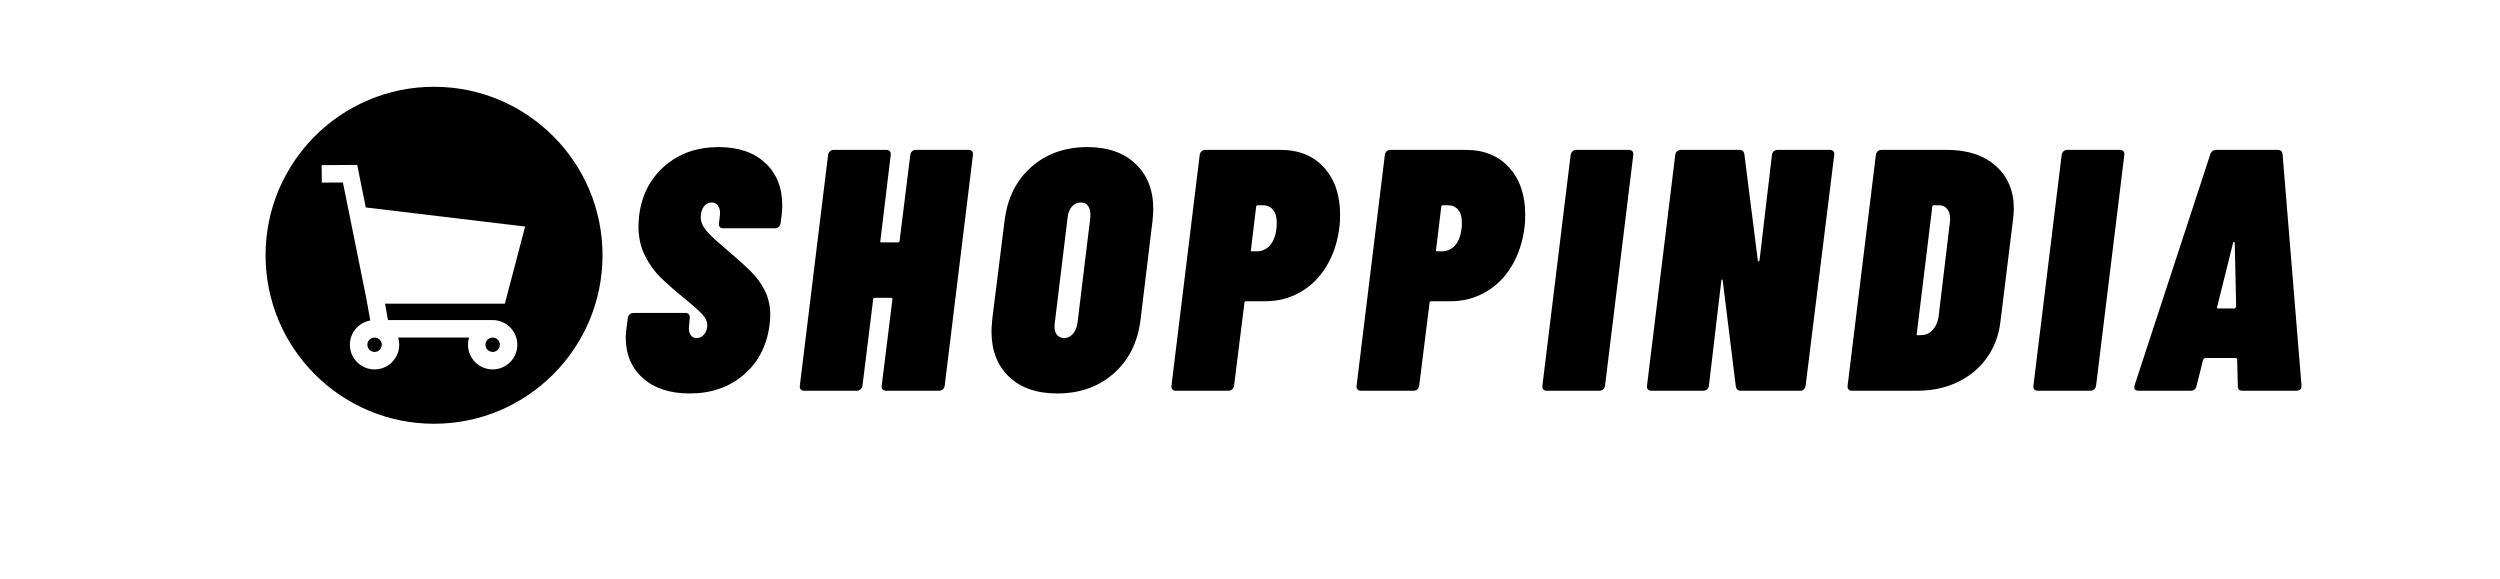 <svg xmlns="http://www.w3.org/2000/svg" xmlns:xlink="http://www.w3.org/1999/xlink" width="1080" zoomAndPan="magnify" viewBox="0 0 810 187.5" height="250" preserveAspectRatio="xMidYMid meet" version="1.0"><defs><g/><clipPath id="4c460936eb"><path d="M 86.035 28.148 L 195.242 28.148 L 195.242 137.359 L 86.035 137.359 Z M 86.035 28.148 " clip-rule="nonzero"/></clipPath></defs><g fill="#000000" fill-opacity="1"><g transform="translate(200.286, 126.592)"><g><path d="M 23.188 0.891 C 16.789 0.891 11.734 -0.758 8.016 -4.062 C 4.305 -7.375 2.453 -11.781 2.453 -17.281 C 2.453 -17.801 2.523 -18.727 2.672 -20.062 L 3.125 -23.516 C 3.195 -24.035 3.398 -24.445 3.734 -24.75 C 4.066 -25.051 4.457 -25.203 4.906 -25.203 L 21.844 -25.203 C 22.289 -25.203 22.645 -25.051 22.906 -24.75 C 23.164 -24.445 23.258 -24.035 23.188 -23.516 L 22.969 -21.078 C 22.82 -19.879 22.969 -18.91 23.406 -18.172 C 23.852 -17.43 24.523 -17.062 25.422 -17.062 C 26.391 -17.062 27.207 -17.469 27.875 -18.281 C 28.539 -19.102 28.875 -20.109 28.875 -21.297 C 28.875 -22.41 28.332 -23.562 27.25 -24.75 C 26.176 -25.938 24.117 -27.758 21.078 -30.219 C 18.098 -32.664 15.641 -34.836 13.703 -36.734 C 11.773 -38.629 10.102 -40.969 8.688 -43.75 C 7.281 -46.539 6.578 -49.723 6.578 -53.297 C 6.578 -53.961 6.648 -55.113 6.797 -56.75 C 7.617 -63.363 10.367 -68.711 15.047 -72.797 C 19.734 -76.891 25.566 -78.938 32.547 -78.938 C 38.941 -78.938 43.977 -77.223 47.656 -73.797 C 51.332 -70.379 53.172 -65.773 53.172 -59.984 C 53.172 -59.305 53.098 -58.227 52.953 -56.75 L 52.625 -54.297 C 52.551 -53.773 52.344 -53.363 52 -53.062 C 51.664 -52.77 51.281 -52.625 50.844 -52.625 L 34 -52.625 C 33.551 -52.625 33.195 -52.77 32.938 -53.062 C 32.676 -53.363 32.586 -53.773 32.672 -54.297 L 33 -57.188 C 33.07 -58.301 32.863 -59.211 32.375 -59.922 C 31.895 -60.629 31.211 -60.984 30.328 -60.984 C 29.285 -60.984 28.426 -60.535 27.75 -59.641 C 27.082 -58.754 26.75 -57.566 26.75 -56.078 C 26.75 -54.816 27.27 -53.516 28.312 -52.172 C 29.352 -50.836 31.285 -48.977 34.109 -46.594 C 37.898 -43.406 40.797 -40.82 42.797 -38.844 C 44.805 -36.875 46.391 -34.719 47.547 -32.375 C 48.703 -30.039 49.281 -27.391 49.281 -24.422 C 49.281 -23.816 49.203 -22.773 49.047 -21.297 C 48.16 -14.523 45.359 -9.133 40.641 -5.125 C 35.922 -1.113 30.102 0.891 23.188 0.891 Z M 23.188 0.891 "/></g></g></g><g fill="#000000" fill-opacity="1"><g transform="translate(258.26, 126.592)"><g><path d="M 36.672 -76.359 C 36.754 -76.879 36.941 -77.285 37.234 -77.578 C 37.535 -77.879 37.945 -78.031 38.469 -78.031 L 55.516 -78.031 C 56.035 -78.031 56.426 -77.879 56.688 -77.578 C 56.945 -77.285 57.039 -76.879 56.969 -76.359 L 47.828 -1.672 C 47.754 -1.148 47.551 -0.738 47.219 -0.438 C 46.883 -0.145 46.457 0 45.938 0 L 28.875 0 C 28.352 0 27.961 -0.145 27.703 -0.438 C 27.441 -0.738 27.348 -1.148 27.422 -1.672 L 30.875 -29.547 C 30.875 -29.91 30.727 -30.094 30.438 -30.094 L 25.203 -30.094 C 24.828 -30.094 24.641 -29.91 24.641 -29.547 L 21.188 -1.672 C 21.113 -1.148 20.906 -0.738 20.562 -0.438 C 20.227 -0.145 19.836 0 19.391 0 L 2.234 0 C 1.785 0 1.43 -0.145 1.172 -0.438 C 0.91 -0.738 0.816 -1.148 0.891 -1.672 L 10.031 -76.359 C 10.102 -76.879 10.305 -77.285 10.641 -77.578 C 10.973 -77.879 11.363 -78.031 11.812 -78.031 L 28.984 -78.031 C 29.43 -78.031 29.785 -77.879 30.047 -77.578 C 30.305 -77.285 30.398 -76.879 30.328 -76.359 L 26.984 -48.609 C 26.828 -48.234 26.973 -48.047 27.422 -48.047 L 32.672 -48.047 C 32.816 -48.047 32.941 -48.102 33.047 -48.219 C 33.16 -48.332 33.219 -48.461 33.219 -48.609 Z M 36.672 -76.359 "/></g></g></g><g fill="#000000" fill-opacity="1"><g transform="translate(318.686, 126.592)"><g><path d="M 23.859 0.891 C 17.242 0.891 12.039 -0.91 8.25 -4.516 C 4.457 -8.117 2.562 -13.004 2.562 -19.172 C 2.562 -19.922 2.633 -21.188 2.781 -22.969 L 6.797 -55.078 C 7.691 -62.359 10.57 -68.156 15.438 -72.469 C 20.312 -76.781 26.391 -78.938 33.672 -78.938 C 40.211 -78.938 45.395 -77.129 49.219 -73.516 C 53.051 -69.91 54.969 -65.023 54.969 -58.859 C 54.969 -58.117 54.891 -56.859 54.734 -55.078 L 50.844 -22.969 C 49.945 -15.688 47.047 -9.891 42.141 -5.578 C 37.234 -1.266 31.141 0.891 23.859 0.891 Z M 26.094 -17.062 C 27.207 -17.062 28.148 -17.504 28.922 -18.391 C 29.703 -19.285 30.207 -20.516 30.438 -22.078 L 34.562 -55.969 C 34.707 -57.531 34.52 -58.754 34 -59.641 C 33.477 -60.535 32.66 -60.984 31.547 -60.984 C 30.359 -60.984 29.375 -60.535 28.594 -59.641 C 27.812 -58.754 27.348 -57.531 27.203 -55.969 L 23.078 -22.078 C 23.004 -21.773 22.969 -21.363 22.969 -20.844 C 22.969 -19.656 23.242 -18.727 23.797 -18.062 C 24.359 -17.395 25.125 -17.062 26.094 -17.062 Z M 26.094 -17.062 "/></g></g></g><g fill="#000000" fill-opacity="1"><g transform="translate(378.89, 126.592)"><g><path d="M 36.016 -78.031 C 41.953 -78.031 46.648 -76.117 50.109 -72.297 C 53.566 -68.473 55.297 -63.398 55.297 -57.078 C 55.297 -55.297 55.223 -53.922 55.078 -52.953 C 54.484 -48.191 53.086 -43.988 50.891 -40.344 C 48.703 -36.707 45.879 -33.906 42.422 -31.938 C 38.961 -29.969 35.156 -28.984 31 -28.984 L 24.859 -28.984 C 24.484 -28.984 24.297 -28.797 24.297 -28.422 L 20.953 -1.672 C 20.879 -1.148 20.676 -0.738 20.344 -0.438 C 20.008 -0.145 19.617 0 19.172 0 L 2 0 C 1.562 0 1.211 -0.145 0.953 -0.438 C 0.691 -0.738 0.598 -1.148 0.672 -1.672 L 9.812 -76.359 C 9.883 -76.879 10.086 -77.285 10.422 -77.578 C 10.754 -77.879 11.145 -78.031 11.594 -78.031 Z M 28.312 -45.156 C 29.945 -45.156 31.336 -45.766 32.484 -46.984 C 33.641 -48.211 34.367 -50.055 34.672 -52.516 C 34.742 -52.953 34.781 -53.582 34.781 -54.406 C 34.781 -56.258 34.367 -57.672 33.547 -58.641 C 32.734 -59.609 31.625 -60.094 30.219 -60.094 L 28.656 -60.094 C 28.281 -60.094 28.094 -59.906 28.094 -59.531 L 26.422 -45.703 C 26.273 -45.336 26.426 -45.156 26.875 -45.156 Z M 28.312 -45.156 "/></g></g></g><g fill="#000000" fill-opacity="1"><g transform="translate(438.871, 126.592)"><g><path d="M 36.016 -78.031 C 41.953 -78.031 46.648 -76.117 50.109 -72.297 C 53.566 -68.473 55.297 -63.398 55.297 -57.078 C 55.297 -55.297 55.223 -53.922 55.078 -52.953 C 54.484 -48.191 53.086 -43.988 50.891 -40.344 C 48.703 -36.707 45.879 -33.906 42.422 -31.938 C 38.961 -29.969 35.156 -28.984 31 -28.984 L 24.859 -28.984 C 24.484 -28.984 24.297 -28.797 24.297 -28.422 L 20.953 -1.672 C 20.879 -1.148 20.676 -0.738 20.344 -0.438 C 20.008 -0.145 19.617 0 19.172 0 L 2 0 C 1.562 0 1.211 -0.145 0.953 -0.438 C 0.691 -0.738 0.598 -1.148 0.672 -1.672 L 9.812 -76.359 C 9.883 -76.879 10.086 -77.285 10.422 -77.578 C 10.754 -77.879 11.145 -78.031 11.594 -78.031 Z M 28.312 -45.156 C 29.945 -45.156 31.336 -45.766 32.484 -46.984 C 33.641 -48.211 34.367 -50.055 34.672 -52.516 C 34.742 -52.953 34.781 -53.582 34.781 -54.406 C 34.781 -56.258 34.367 -57.672 33.547 -58.641 C 32.734 -59.609 31.625 -60.094 30.219 -60.094 L 28.656 -60.094 C 28.281 -60.094 28.094 -59.906 28.094 -59.531 L 26.422 -45.703 C 26.273 -45.336 26.426 -45.156 26.875 -45.156 Z M 28.312 -45.156 "/></g></g></g><g fill="#000000" fill-opacity="1"><g transform="translate(498.851, 126.592)"><g><path d="M 2.234 0 C 1.785 0 1.43 -0.145 1.172 -0.438 C 0.91 -0.738 0.816 -1.148 0.891 -1.672 L 10.031 -76.359 C 10.102 -76.879 10.305 -77.285 10.641 -77.578 C 10.973 -77.879 11.363 -78.031 11.812 -78.031 L 28.984 -78.031 C 29.43 -78.031 29.785 -77.879 30.047 -77.578 C 30.305 -77.285 30.398 -76.879 30.328 -76.359 L 21.188 -1.672 C 21.113 -1.148 20.906 -0.738 20.562 -0.438 C 20.227 -0.145 19.836 0 19.391 0 Z M 2.234 0 "/></g></g></g><g fill="#000000" fill-opacity="1"><g transform="translate(532.744, 126.592)"><g><path d="M 41.359 -76.359 C 41.43 -76.879 41.633 -77.285 41.969 -77.578 C 42.301 -77.879 42.727 -78.031 43.25 -78.031 L 60.094 -78.031 C 60.613 -78.031 61.004 -77.879 61.266 -77.578 C 61.523 -77.285 61.617 -76.879 61.547 -76.359 L 52.281 -1.672 C 52.207 -1.148 52.02 -0.738 51.719 -0.438 C 51.426 -0.145 51.02 0 50.5 0 L 31.219 0 C 30.32 0 29.801 -0.484 29.656 -1.453 L 25.422 -35.672 C 25.422 -35.898 25.344 -36.016 25.188 -36.016 C 25.039 -36.016 24.969 -35.898 24.969 -35.672 L 20.953 -1.672 C 20.879 -1.148 20.676 -0.738 20.344 -0.438 C 20.008 -0.145 19.617 0 19.172 0 L 2.234 0 C 1.785 0 1.43 -0.145 1.172 -0.438 C 0.91 -0.738 0.816 -1.148 0.891 -1.672 L 10.031 -76.359 C 10.102 -76.879 10.305 -77.285 10.641 -77.578 C 10.973 -77.879 11.363 -78.031 11.812 -78.031 L 30.875 -78.031 C 31.77 -78.031 32.289 -77.551 32.438 -76.594 L 36.797 -42.141 C 36.797 -41.922 36.867 -41.848 37.016 -41.922 C 37.16 -41.992 37.27 -42.102 37.344 -42.25 Z M 41.359 -76.359 "/></g></g></g><g fill="#000000" fill-opacity="1"><g transform="translate(597.742, 126.592)"><g><path d="M 2.234 0 C 1.785 0 1.43 -0.145 1.172 -0.438 C 0.91 -0.738 0.816 -1.148 0.891 -1.672 L 10.031 -76.359 C 10.102 -76.879 10.305 -77.285 10.641 -77.578 C 10.973 -77.879 11.363 -78.031 11.812 -78.031 L 33.109 -78.031 C 39.723 -78.031 44.977 -76.301 48.875 -72.844 C 52.781 -69.395 54.734 -64.77 54.734 -58.969 C 54.734 -58.301 54.66 -57.223 54.516 -55.734 L 50.391 -22.297 C 49.867 -17.91 48.398 -14.023 45.984 -10.641 C 43.566 -7.266 40.406 -4.645 36.5 -2.781 C 32.602 -0.926 28.273 0 23.516 0 Z M 23.297 -18.5 C 23.148 -18.133 23.301 -17.953 23.75 -17.953 L 25.312 -18.062 C 26.5 -18.133 27.555 -18.691 28.484 -19.734 C 29.41 -20.773 30.023 -22.113 30.328 -23.75 L 34 -54.406 L 34.109 -55.625 C 34.109 -57.039 33.773 -58.141 33.109 -58.922 C 32.441 -59.703 31.551 -60.094 30.438 -60.094 L 28.875 -60.094 C 28.5 -60.094 28.312 -59.906 28.312 -59.531 Z M 23.297 -18.5 "/></g></g></g><g fill="#000000" fill-opacity="1"><g transform="translate(657.945, 126.592)"><g><path d="M 2.234 0 C 1.785 0 1.43 -0.145 1.172 -0.438 C 0.91 -0.738 0.816 -1.148 0.891 -1.672 L 10.031 -76.359 C 10.102 -76.879 10.305 -77.285 10.641 -77.578 C 10.973 -77.879 11.363 -78.031 11.812 -78.031 L 28.984 -78.031 C 29.43 -78.031 29.785 -77.879 30.047 -77.578 C 30.305 -77.285 30.398 -76.879 30.328 -76.359 L 21.188 -1.672 C 21.113 -1.148 20.906 -0.738 20.562 -0.438 C 20.227 -0.145 19.836 0 19.391 0 Z M 2.234 0 "/></g></g></g><g fill="#000000" fill-opacity="1"><g transform="translate(691.838, 126.592)"><g><path d="M 34.672 0 C 33.629 0 33.145 -0.52 33.219 -1.562 L 33 -10.031 C 33.07 -10.176 33.035 -10.305 32.891 -10.422 C 32.742 -10.535 32.594 -10.594 32.438 -10.594 L 22.75 -10.594 C 22.375 -10.594 22.113 -10.406 21.969 -10.031 L 19.844 -1.562 C 19.625 -0.52 18.992 0 17.953 0 L 1 0 C -0.113 0 -0.52 -0.594 -0.219 -1.781 L 24.297 -76.594 C 24.598 -77.551 25.27 -78.031 26.312 -78.031 L 46.047 -78.031 C 47.086 -78.031 47.645 -77.551 47.719 -76.594 L 53.844 -1.781 L 53.844 -1.562 C 53.844 -0.52 53.285 0 52.172 0 Z M 26.531 -27.203 C 26.383 -26.828 26.5 -26.641 26.875 -26.641 L 32.109 -26.641 C 32.328 -26.641 32.516 -26.828 32.672 -27.203 L 32.219 -47.828 C 32.219 -48.117 32.125 -48.242 31.938 -48.203 C 31.75 -48.172 31.656 -48.047 31.656 -47.828 Z M 26.531 -27.203 "/></g></g></g><path fill="#000000" d="M 123.688 111.699 C 123.688 112.008 123.625 112.305 123.508 112.59 C 123.391 112.875 123.223 113.129 123.004 113.348 C 122.785 113.566 122.531 113.734 122.246 113.852 C 121.961 113.969 121.664 114.027 121.355 114.027 C 121.047 114.027 120.746 113.969 120.461 113.852 C 120.176 113.734 119.926 113.566 119.707 113.348 C 119.488 113.129 119.32 112.875 119.199 112.59 C 119.082 112.305 119.023 112.008 119.023 111.699 C 119.023 111.387 119.082 111.09 119.199 110.805 C 119.32 110.52 119.488 110.27 119.707 110.051 C 119.926 109.832 120.176 109.66 120.461 109.543 C 120.746 109.426 121.047 109.367 121.355 109.367 C 121.664 109.367 121.961 109.426 122.246 109.543 C 122.531 109.66 122.785 109.832 123.004 110.051 C 123.223 110.27 123.391 110.52 123.508 110.805 C 123.625 111.09 123.688 111.387 123.688 111.699 Z M 123.688 111.699 " fill-opacity="1" fill-rule="nonzero"/><path fill="#000000" d="M 161.953 111.699 C 161.953 112.008 161.891 112.305 161.773 112.59 C 161.656 112.875 161.488 113.129 161.27 113.348 C 161.051 113.566 160.797 113.734 160.512 113.852 C 160.227 113.969 159.93 114.027 159.621 114.027 C 159.312 114.027 159.012 113.969 158.727 113.852 C 158.441 113.734 158.191 113.566 157.973 113.348 C 157.754 113.129 157.586 112.875 157.465 112.59 C 157.348 112.305 157.289 112.008 157.289 111.699 C 157.289 111.387 157.348 111.09 157.465 110.805 C 157.586 110.52 157.754 110.27 157.973 110.051 C 158.191 109.832 158.441 109.66 158.727 109.543 C 159.012 109.426 159.312 109.367 159.621 109.367 C 159.93 109.367 160.227 109.426 160.512 109.543 C 160.797 109.66 161.051 109.832 161.27 110.051 C 161.488 110.27 161.656 110.52 161.773 110.805 C 161.891 111.09 161.953 111.387 161.953 111.699 Z M 161.953 111.699 " fill-opacity="1" fill-rule="nonzero"/><g clip-path="url(#4c460936eb)"><path fill="#000000" d="M 140.629 28.117 C 110.48 28.117 86.043 52.559 86.043 82.707 C 86.043 112.852 110.48 137.297 140.629 137.297 C 170.777 137.297 195.219 112.855 195.219 82.707 C 195.219 52.559 170.777 28.117 140.629 28.117 Z M 125.711 103.703 L 159.621 103.703 C 164.027 103.703 167.613 107.289 167.613 111.699 C 167.613 116.105 164.027 119.691 159.621 119.691 C 155.211 119.691 151.625 116.105 151.625 111.699 C 151.625 110.887 151.746 110.105 151.973 109.367 L 129 109.367 C 129.227 110.105 129.348 110.887 129.348 111.699 C 129.348 116.105 125.762 119.691 121.355 119.691 C 116.945 119.691 113.359 116.105 113.359 111.699 C 113.359 107.758 116.223 104.484 119.977 103.832 L 118.574 96.09 L 118.559 96.016 L 111.102 59.125 L 104.254 59.168 L 104.215 53.508 L 115.73 53.43 L 118.516 67.215 L 170.137 73.406 L 163.578 98.391 L 124.746 98.391 Z M 125.711 103.703 " fill-opacity="1" fill-rule="nonzero"/></g></svg>